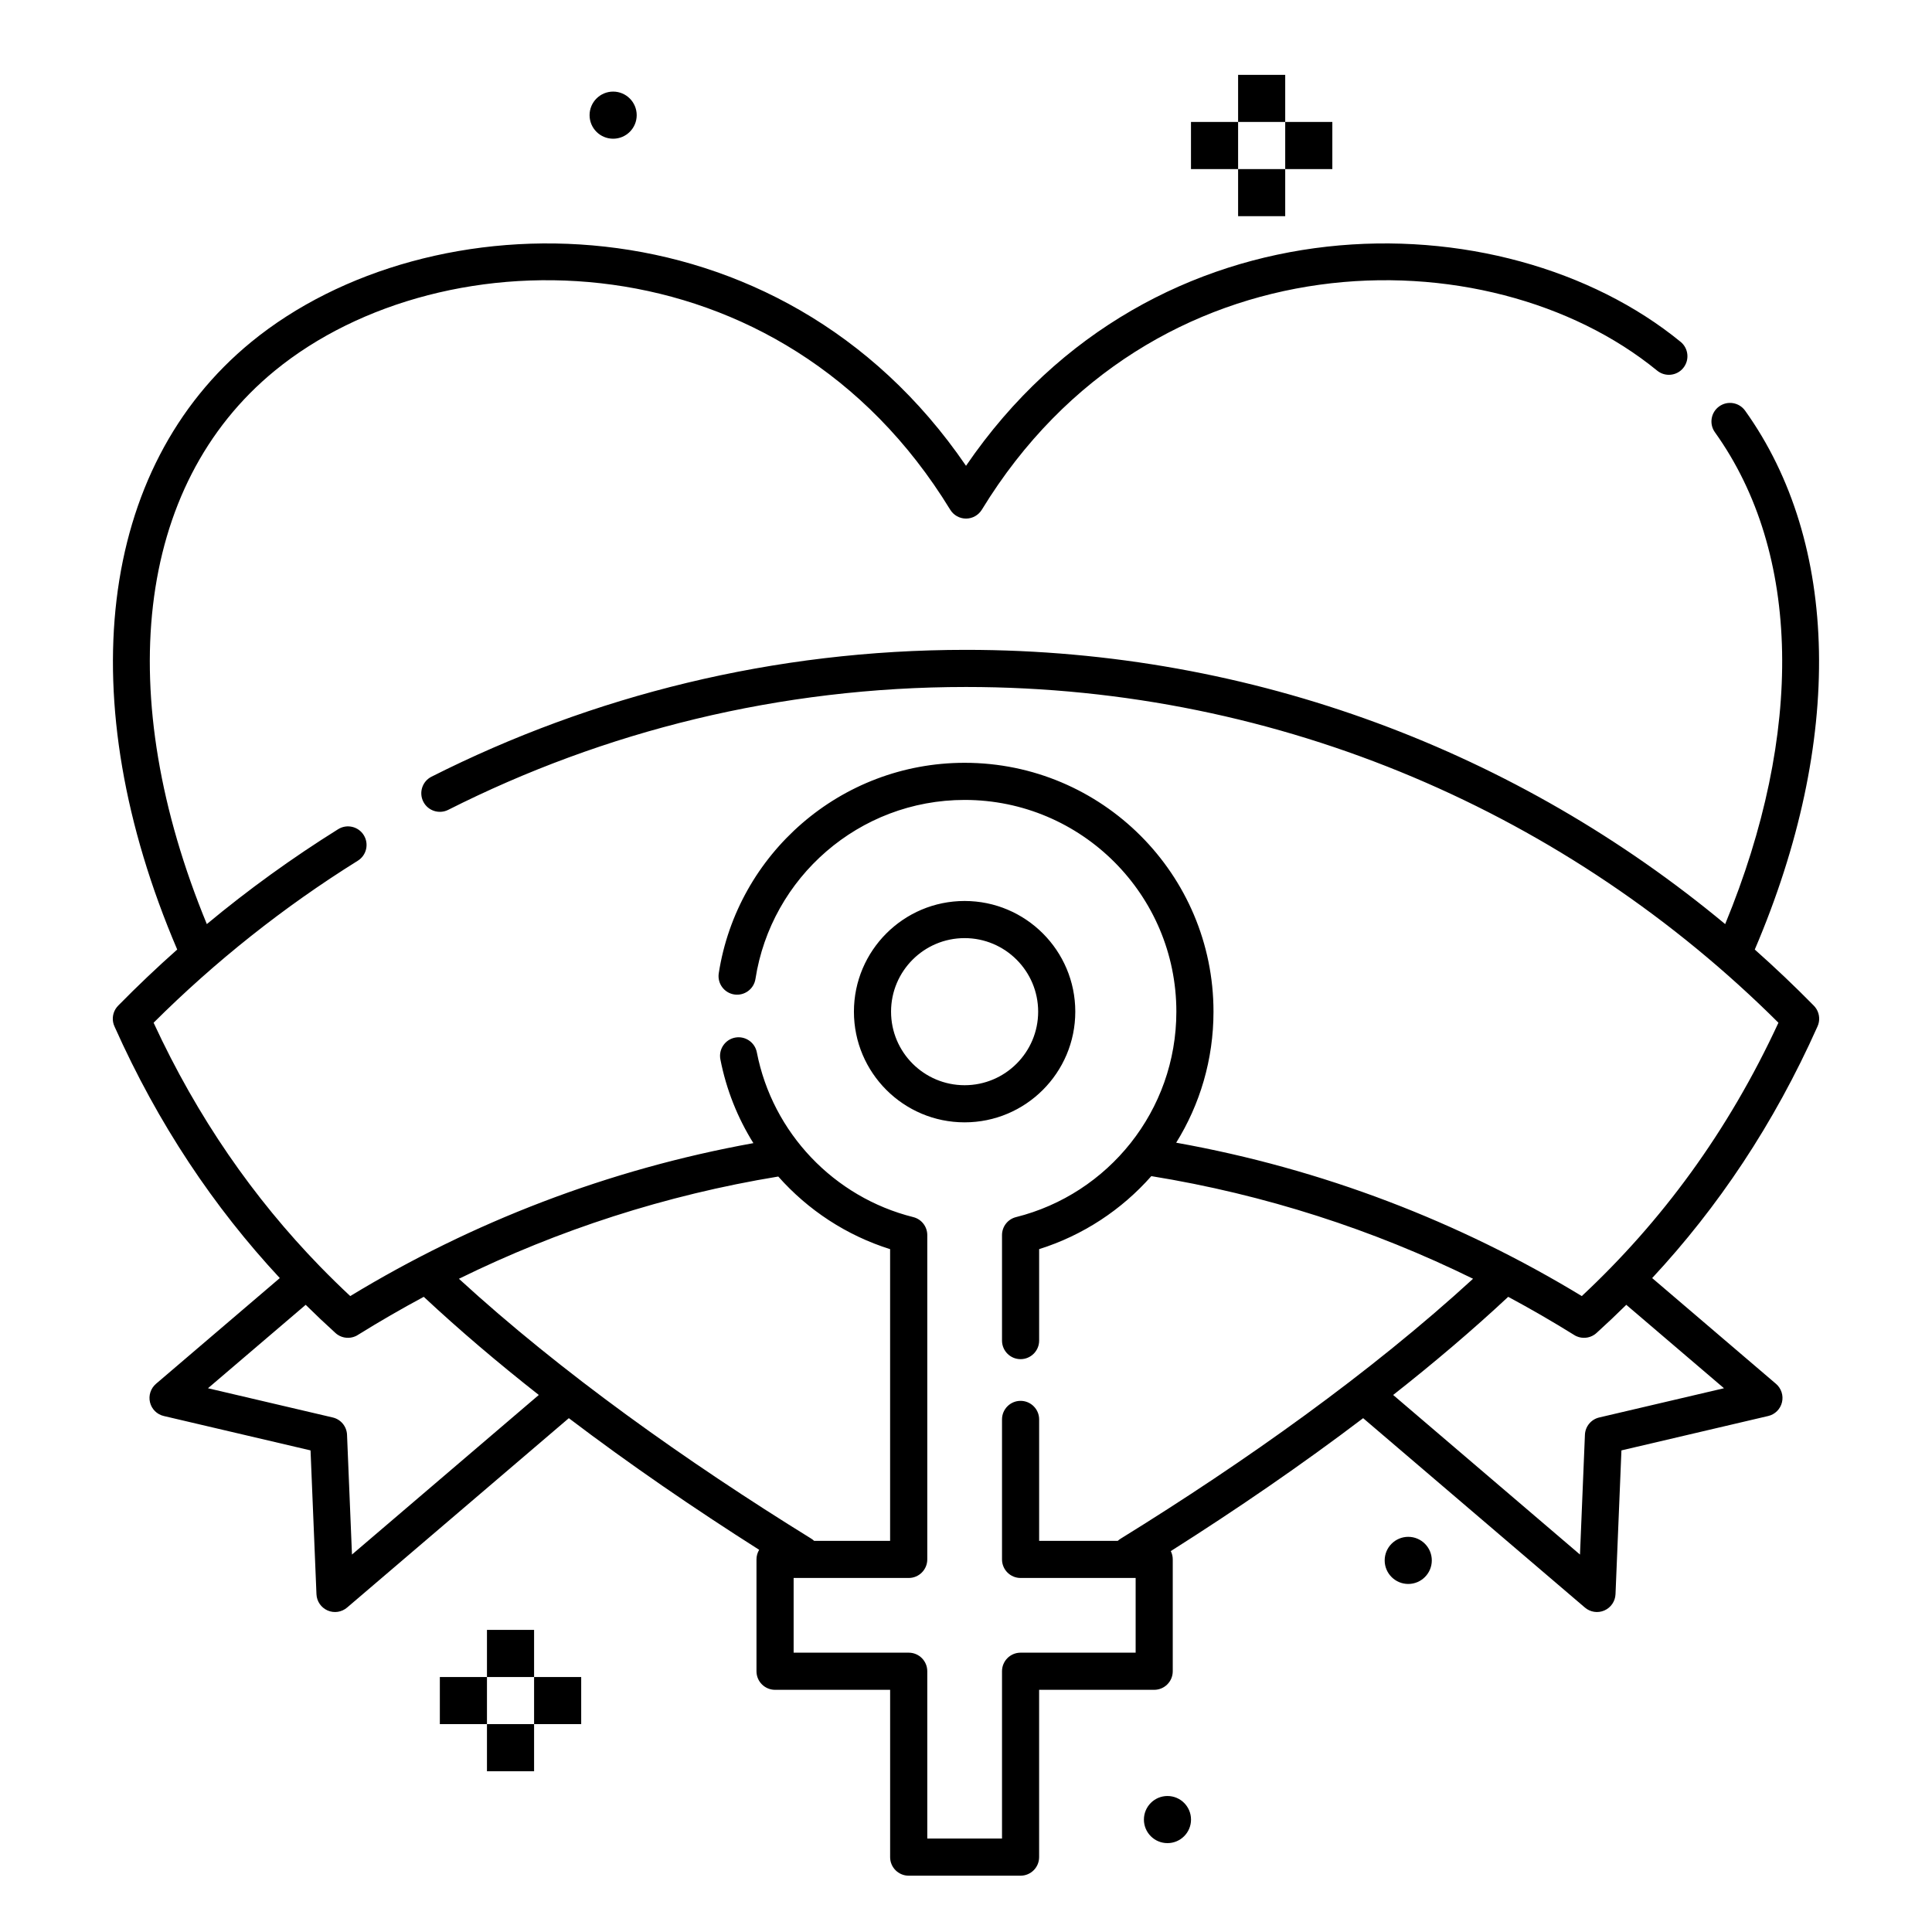 <?xml version="1.0" encoding="UTF-8"?>
<!-- Uploaded to: SVG Repo, www.svgrepo.com, Generator: SVG Repo Mixer Tools -->
<svg fill="#000000" width="800px" height="800px" version="1.1" viewBox="144 144 512 512" xmlns="http://www.w3.org/2000/svg">
 <path d="m190.96 395.64c-5.363 4.762-10.562 9.699-15.594 14.816-0.141 0.141-0.27 0.285-0.391 0.434-0.527 0.66-0.863 1.418-1.004 2.203-0.145 0.801-0.098 1.625 0.168 2.422 0.062 0.188 0.133 0.363 0.219 0.543 11.574 25.918 26.359 47.898 43.793 66.645l-32.812 28.023c-1.41 1.211-2.023 3.109-1.586 4.91s1.852 3.211 3.66 3.621l38.883 9.113s1.57 38.109 1.57 38.109c0.078 1.891 1.223 3.555 2.949 4.312 1.727 0.758 3.731 0.453 5.164-0.77l58.766-50.191c16.148 12.258 33.242 23.969 50.441 34.883-0.449 0.746-0.711 1.613-0.711 2.547v29.637c0 2.719 2.203 4.922 4.922 4.922h30.496v44.34c0 2.715 2.203 4.918 4.922 4.918h29.641c2.719 0 4.922-2.203 4.922-4.918v-44.34h30.496c2.715 0 4.918-2.203 4.918-4.922v-29.637c0-0.797-0.184-1.543-0.52-2.203 17.375-11.012 34.66-22.84 50.977-35.227l58.77 50.191c1.43 1.223 3.434 1.527 5.16 0.77 1.727-0.758 2.871-2.422 2.949-4.312l1.57-38.109s38.887-9.113 38.887-9.113c1.805-0.41 3.219-1.82 3.656-3.621 0.441-1.801-0.172-3.699-1.586-4.91l-32.812-28.023c17.434-18.746 32.219-40.727 43.793-66.637 0.086-0.188 0.156-0.363 0.219-0.551 0.266-0.797 0.312-1.633 0.168-2.422-0.141-0.785-0.473-1.543-1.004-2.203-0.121-0.148-0.25-0.293-0.391-0.434-5.031-5.117-10.23-10.055-15.594-14.816 23.684-55.422 22.531-107.75-2.562-142.81-1.582-2.207-4.656-2.719-6.863-1.133-2.211 1.574-2.719 4.656-1.137 6.859 22.973 32.098 23.594 79.723 2.719 130.34-54.586-45.371-124.73-72.68-201.19-72.68-50.934 0-99.059 12.113-141.65 33.617-2.426 1.219-3.398 4.18-2.176 6.609 1.223 2.422 4.184 3.394 6.609 2.176 41.258-20.832 87.879-32.562 137.22-32.562 83.984 0 160.09 34 215.3 88.977-13.406 28.988-31.066 52.781-52.113 72.441-32.457-19.711-68.75-33.723-107.49-40.648 6.269-10.086 9.887-21.984 9.887-34.727 0-36.398-29.547-65.949-65.945-65.949-32.938 0-60.266 24.207-65.164 55.773-0.418 2.688 1.422 5.207 4.106 5.621s5.199-1.43 5.617-4.106c4.168-26.863 27.422-47.449 55.441-47.449 30.965 0 56.105 25.145 56.105 56.109 0 26.273-18.086 48.344-42.477 54.445-2.191 0.539-3.727 2.508-3.727 4.773v27.953c0 2.719 2.203 4.922 4.918 4.922 2.715 0 4.922-2.203 4.922-4.922v-24.234c11.621-3.652 21.859-10.422 29.73-19.348 30.121 4.883 58.773 14.18 85.262 27.199-27.176 24.914-60.379 48.473-93.41 68.891-0.27 0.168-0.516 0.355-0.742 0.562h-20.84v-32.18c0-2.715-2.207-4.918-4.922-4.918-2.715 0-4.918 2.203-4.918 4.918v37.098c0 2.715 2.203 4.922 4.918 4.922h30.496v19.797h-30.496c-2.715 0-4.918 2.203-4.918 4.918v44.34h-19.805v-44.34c0-2.715-2.203-4.918-4.918-4.918h-30.5v-19.797h30.5c2.715 0 4.918-2.207 4.918-4.922v-85.941c0-2.266-1.535-4.234-3.727-4.773-20.969-5.246-37.285-22.297-41.445-43.672-0.52-2.664-3.102-4.406-5.769-3.894-2.664 0.52-4.406 3.109-3.887 5.777 1.559 8.008 4.566 15.496 8.746 22.188-38.5 6.965-74.57 20.93-106.84 40.531-2.75-2.57-5.438-5.207-8.07-7.91-17.516-18.047-32.387-39.32-44.039-64.531 16.324-16.258 34.477-30.684 54.121-42.934 2.305-1.438 3.008-4.477 1.57-6.781-1.434-2.301-4.473-3.008-6.777-1.574-12.184 7.609-23.812 16.012-34.809 25.152-24.809-60.172-19.254-116.15 18.047-146.68 44.75-36.605 134.2-36.359 178.95 36.852 0.891 1.465 2.484 2.363 4.195 2.363 1.715 0 3.305-0.898 4.199-2.363 44.75-73.211 134.2-73.457 178.95-36.852 2.102 1.723 5.203 1.418 6.922-0.688 1.719-2.106 1.41-5.207-0.691-6.93-47.02-38.461-139.78-39.773-189.38 32.848-49.594-72.621-142.36-71.309-189.38-32.848-40.844 33.418-47.879 94.996-19.66 161.04zm262.43 224.32c3.445 0 6.242 2.797 6.242 6.25 0 3.445-2.797 6.238-6.242 6.238-3.445 0-6.242-2.793-6.242-6.238 0-3.453 2.797-6.25 6.242-6.25zm-180.34-44.023v12.488h-12.488v12.488h12.488v-12.488h12.488v12.488h-12.488v12.484h12.488v-12.484h12.484v-12.488h-12.484v-12.488zm244.15-24.66c3.445 0 6.242 2.797 6.242 6.25 0 3.445-2.797 6.238-6.242 6.238s-6.246-2.793-6.246-6.238c0-3.453 2.801-6.25 6.246-6.25zm26.488-63.605c-9.484 8.855-19.734 17.547-30.488 26.008l49.512 42.293 1.309-31.742c0.09-2.207 1.641-4.086 3.793-4.586 0 0 33.059-7.746 33.059-7.746l-25.891-22.109c-2.559 2.527-5.168 5-7.828 7.41-0.207 0.195-0.426 0.363-0.656 0.52-0.695 0.465-1.484 0.73-2.281 0.797-0.801 0.07-1.621-0.047-2.391-0.383-0.254-0.109-0.496-0.234-0.73-0.395-5.68-3.531-11.484-6.887-17.406-10.066zm-287.39 0c-5.922 3.18-11.727 6.535-17.406 10.066-0.234 0.16-0.477 0.285-0.73 0.395-0.766 0.336-1.59 0.453-2.387 0.383-0.801-0.066-1.586-0.332-2.285-0.797-0.23-0.156-0.449-0.324-0.652-0.52-2.66-2.41-5.269-4.883-7.828-7.41l-25.895 22.109 33.059 7.746c2.152 0.5 3.703 2.379 3.793 4.586l1.309 31.742 49.512-42.293c-10.754-8.453-21.004-17.152-30.488-26.008zm93.953-31.879c-29.895 4.91-58.328 14.168-84.633 27.098 27.156 24.895 60.34 48.441 93.352 68.852 0.285 0.176 0.547 0.383 0.781 0.602h20.137v-77.305c-11.574-3.633-21.781-10.371-29.637-19.246zm49.379-14.359c16.188 0 29.332-13.145 29.332-29.332s-13.145-29.332-29.332-29.332-29.332 13.145-29.332 29.332 13.145 29.332 29.332 29.332zm0-9.84c-10.758 0-19.492-8.738-19.492-19.492 0-10.754 8.734-19.492 19.492-19.492 10.758 0 19.492 8.738 19.492 19.492 0 10.754-8.734 19.492-19.492 19.492zm72.48-255.27h-12.488v12.488h12.488v12.484h12.484v-12.484h12.488v-12.488h-12.488v-12.488h-12.484zm0 0v12.488h12.484v-12.488zm-165.62-8.047c3.445 0 6.242 2.801 6.242 6.246 0 3.445-2.797 6.238-6.242 6.238-3.449 0-6.246-2.793-6.246-6.238 0-3.445 2.797-6.246 6.246-6.246z" fill-rule="evenodd"/>
</svg>